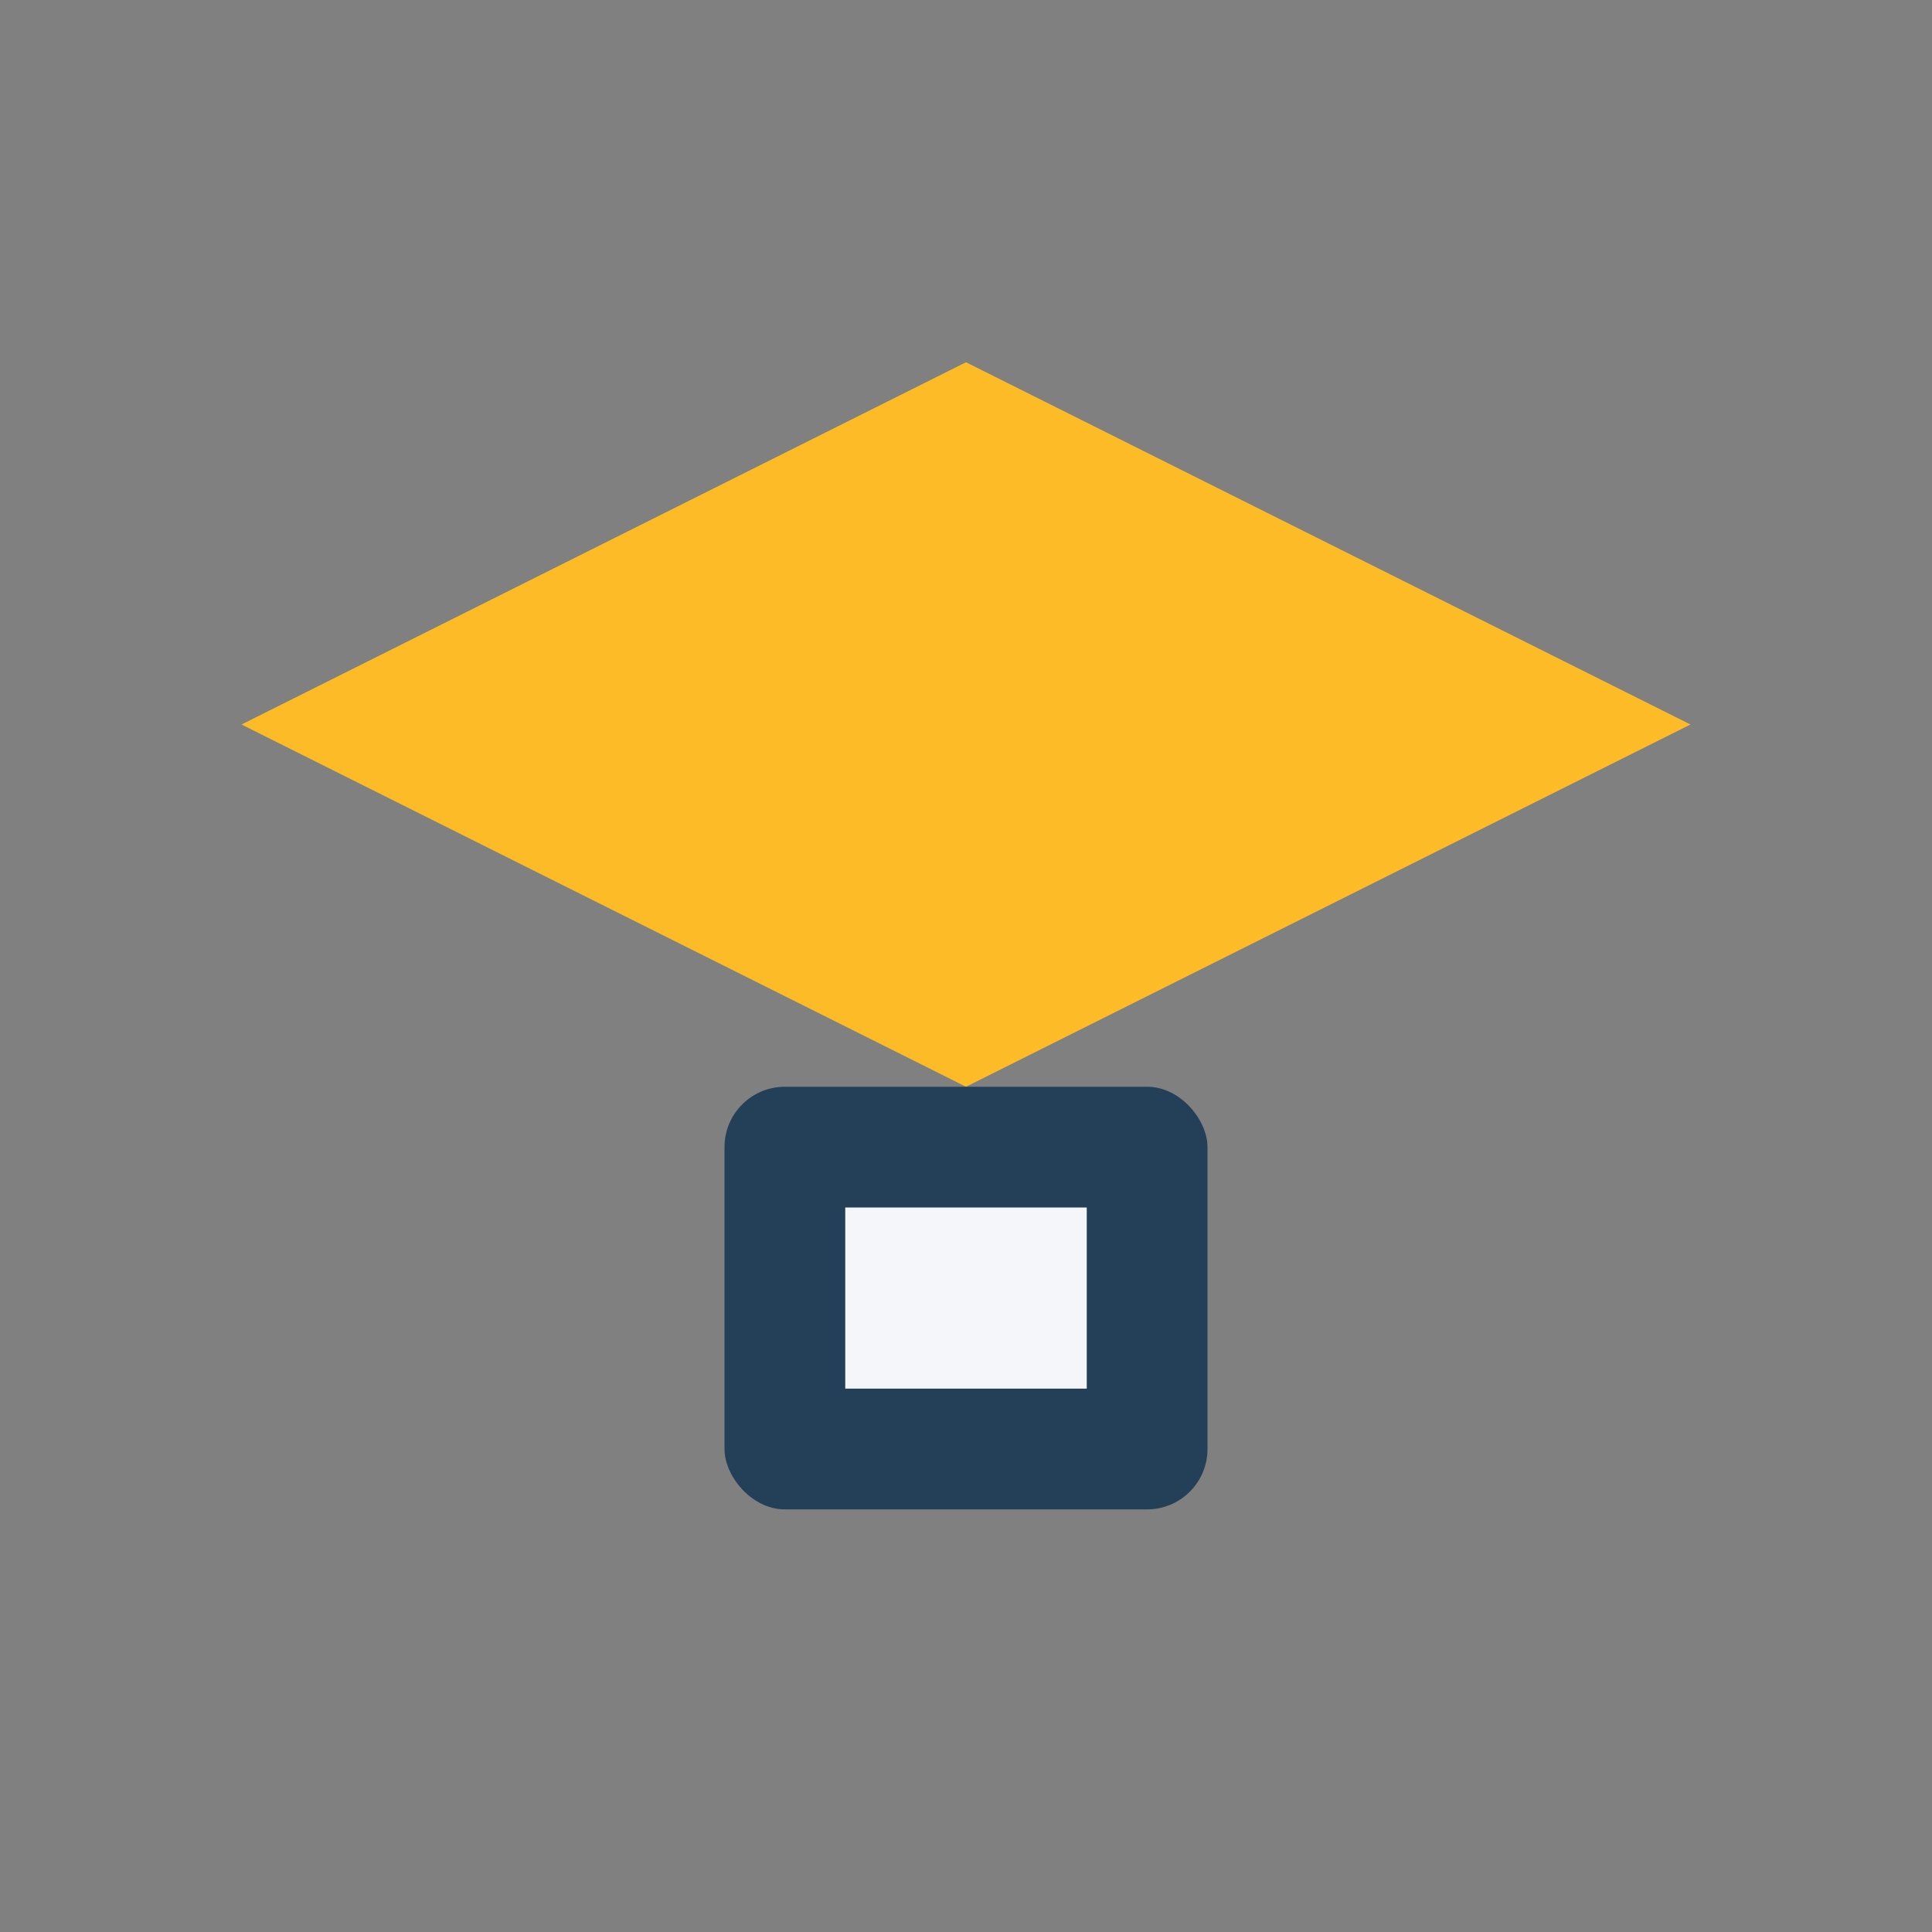 <?xml version="1.0" encoding="UTF-8"?>
<svg xmlns="http://www.w3.org/2000/svg" width="32" height="32" viewBox="0 0 32 32"><rect x="0" y="0" width="32" height="32" fill="#808080" stroke="none"/><polygon points="16,6 28,12 16,18 4,12" fill="#FDBB27"/><rect x="12" y="18" width="8" height="7" rx="1" fill="#234058"/><rect x="14" y="20" width="4" height="3" fill="#F5F6FA"/></svg>
